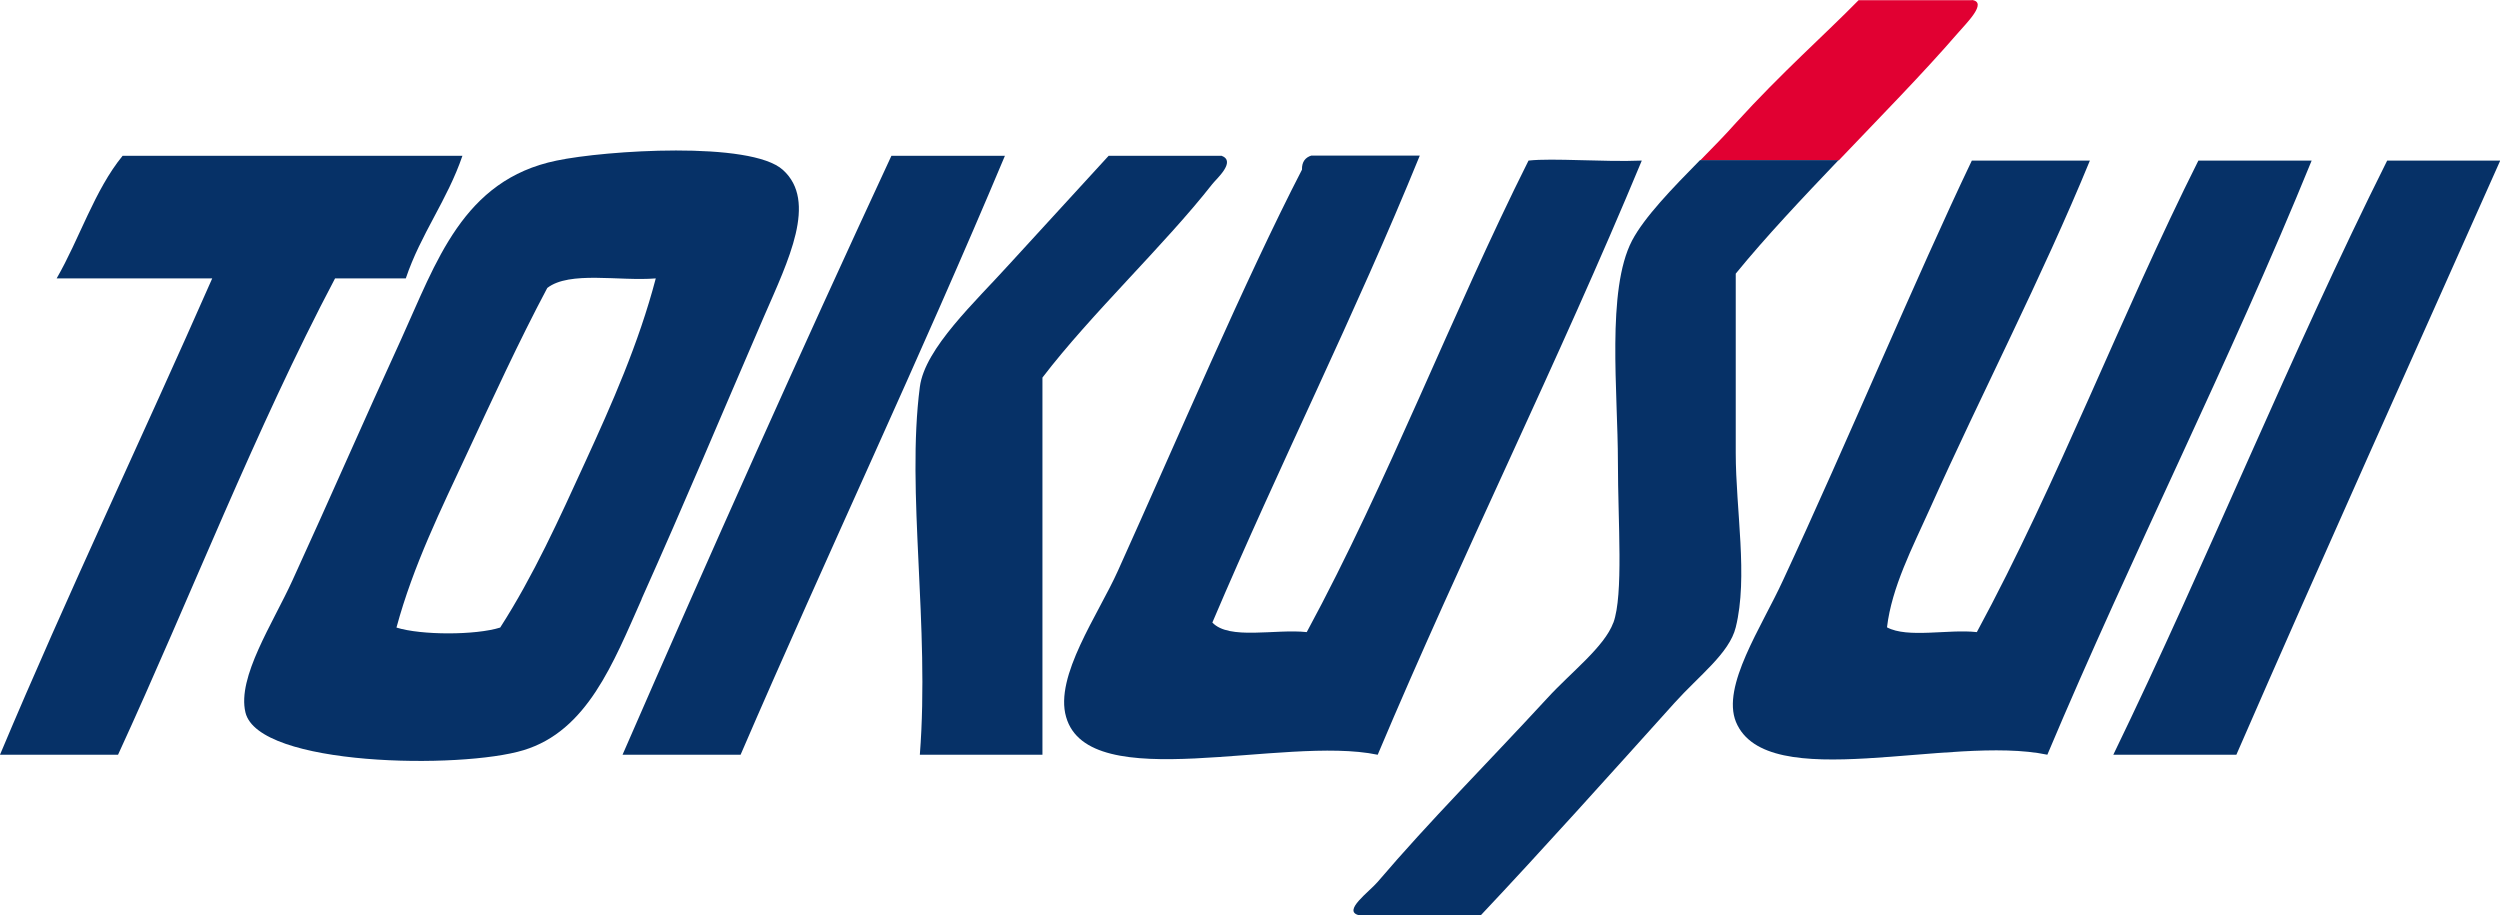<?xml version="1.0" encoding="UTF-8"?><svg id="_レイヤー_2" xmlns="http://www.w3.org/2000/svg" viewBox="0 0 109.91 40.23"><defs><style>.cls-1{fill:#e10032;}.cls-2{fill:#063167;}</style></defs><g id="_レイヤー_7"><path class="cls-2" d="m92.91,33.18c4.15-8.56,7.8-17.64,12.04-26.12h4.97c-3.87,8.7-7.79,17.37-11.6,26.12h-5.4Z"/><path class="cls-2" d="m76.32,31.74c-.64-1.58,1.12-4.16,2.07-6.23,2.8-6.02,5.89-13.41,8.3-18.45h5.19c-2.11,5.14-4.77,10.25-7.05,15.34-.75,1.67-1.66,3.41-1.87,5.18.91.49,2.7.07,3.95.21,3.57-6.6,6.35-13.97,9.74-20.73h4.98c-3.64,8.93-7.89,17.27-11.62,26.12-4.27-.89-12.34,1.8-13.69-1.44"/><path class="cls-1" d="m86.69,0c.73.09-.28,1.06-.62,1.46-1.53,1.77-3.4,3.67-5.23,5.59h-6.09c.55-.56,1.1-1.12,1.57-1.65,2.02-2.22,3.9-3.87,5.39-5.39h4.98Z"/><path class="cls-2" d="m70.93,27.38c.45-1.24.2-4.42.2-7.05,0-3.09-.51-7.58.62-9.75.54-1.03,1.77-2.3,2.99-3.54h6.09c-1.6,1.68-3.19,3.36-4.52,4.99v7.88c0,2.51.55,5.46,0,7.67-.28,1.14-1.61,2.12-2.69,3.32-2.8,3.11-5.85,6.51-8.51,9.33h-5.39c-.69-.19.46-1.01.84-1.45,2.33-2.73,4.75-5.14,7.46-8.08,1.04-1.14,2.52-2.26,2.91-3.33"/><path class="cls-2" d="m60.56,33.18c-4.13-.86-12.69,1.85-13.69-1.66-.52-1.79,1.42-4.51,2.28-6.43,2.6-5.76,5.6-12.81,8.09-17.63-.01-.36.16-.54.41-.62h4.77c-2.86,7.02-6.17,13.59-9.12,20.53.74.78,2.77.27,4.15.42,3.57-6.6,6.36-13.96,9.75-20.73,1.07-.12,3.29.07,4.98,0-3.69,8.88-7.88,17.28-11.61,26.12"/><path class="cls-2" d="m40.44,33.18c.44-5.68-.6-11.55,0-16.17.22-1.7,2.45-3.75,3.93-5.39,1.67-1.82,3.06-3.34,4.37-4.77h4.97c.65.25-.24,1.02-.41,1.24-2.09,2.67-5.34,5.72-7.47,8.51v16.58h-5.39Z"/><path class="cls-2" d="m27.37,33.18c3.86-8.86,7.79-17.65,11.82-26.33h4.99c-3.74,8.91-7.81,17.5-11.62,26.33h-5.18Z"/><path class="cls-2" d="m5.39,6.85h14.94c-.67,1.96-1.83,3.43-2.49,5.39h-3.11c-3.51,6.65-6.34,13.98-9.54,20.94H0c2.99-7.11,6.25-13.94,9.33-20.94H2.49c1.01-1.75,1.66-3.87,2.9-5.39"/><path class="cls-2" d="m28.83,12.24c-1.61.13-3.79-.34-4.77.42-1.26,2.37-2.39,4.84-3.52,7.26-1.13,2.43-2.37,4.93-3.11,7.67,1.08.34,3.48.34,4.56,0,1.46-2.27,2.6-4.79,3.73-7.26,1.18-2.57,2.36-5.23,3.11-8.09m-.62,14.1c-1.25,2.81-2.39,5.79-5.19,6.64-2.74.84-11.66.72-12.23-1.66-.37-1.55,1.21-3.92,2.07-5.81,1.64-3.58,3.14-7.03,4.77-10.58,1.55-3.4,2.71-7.02,6.84-7.87,2.14-.45,8.54-.87,9.95.41,1.53,1.38.24,3.98-.83,6.44-2,4.63-3.42,8.04-5.39,12.44"/></g></svg>